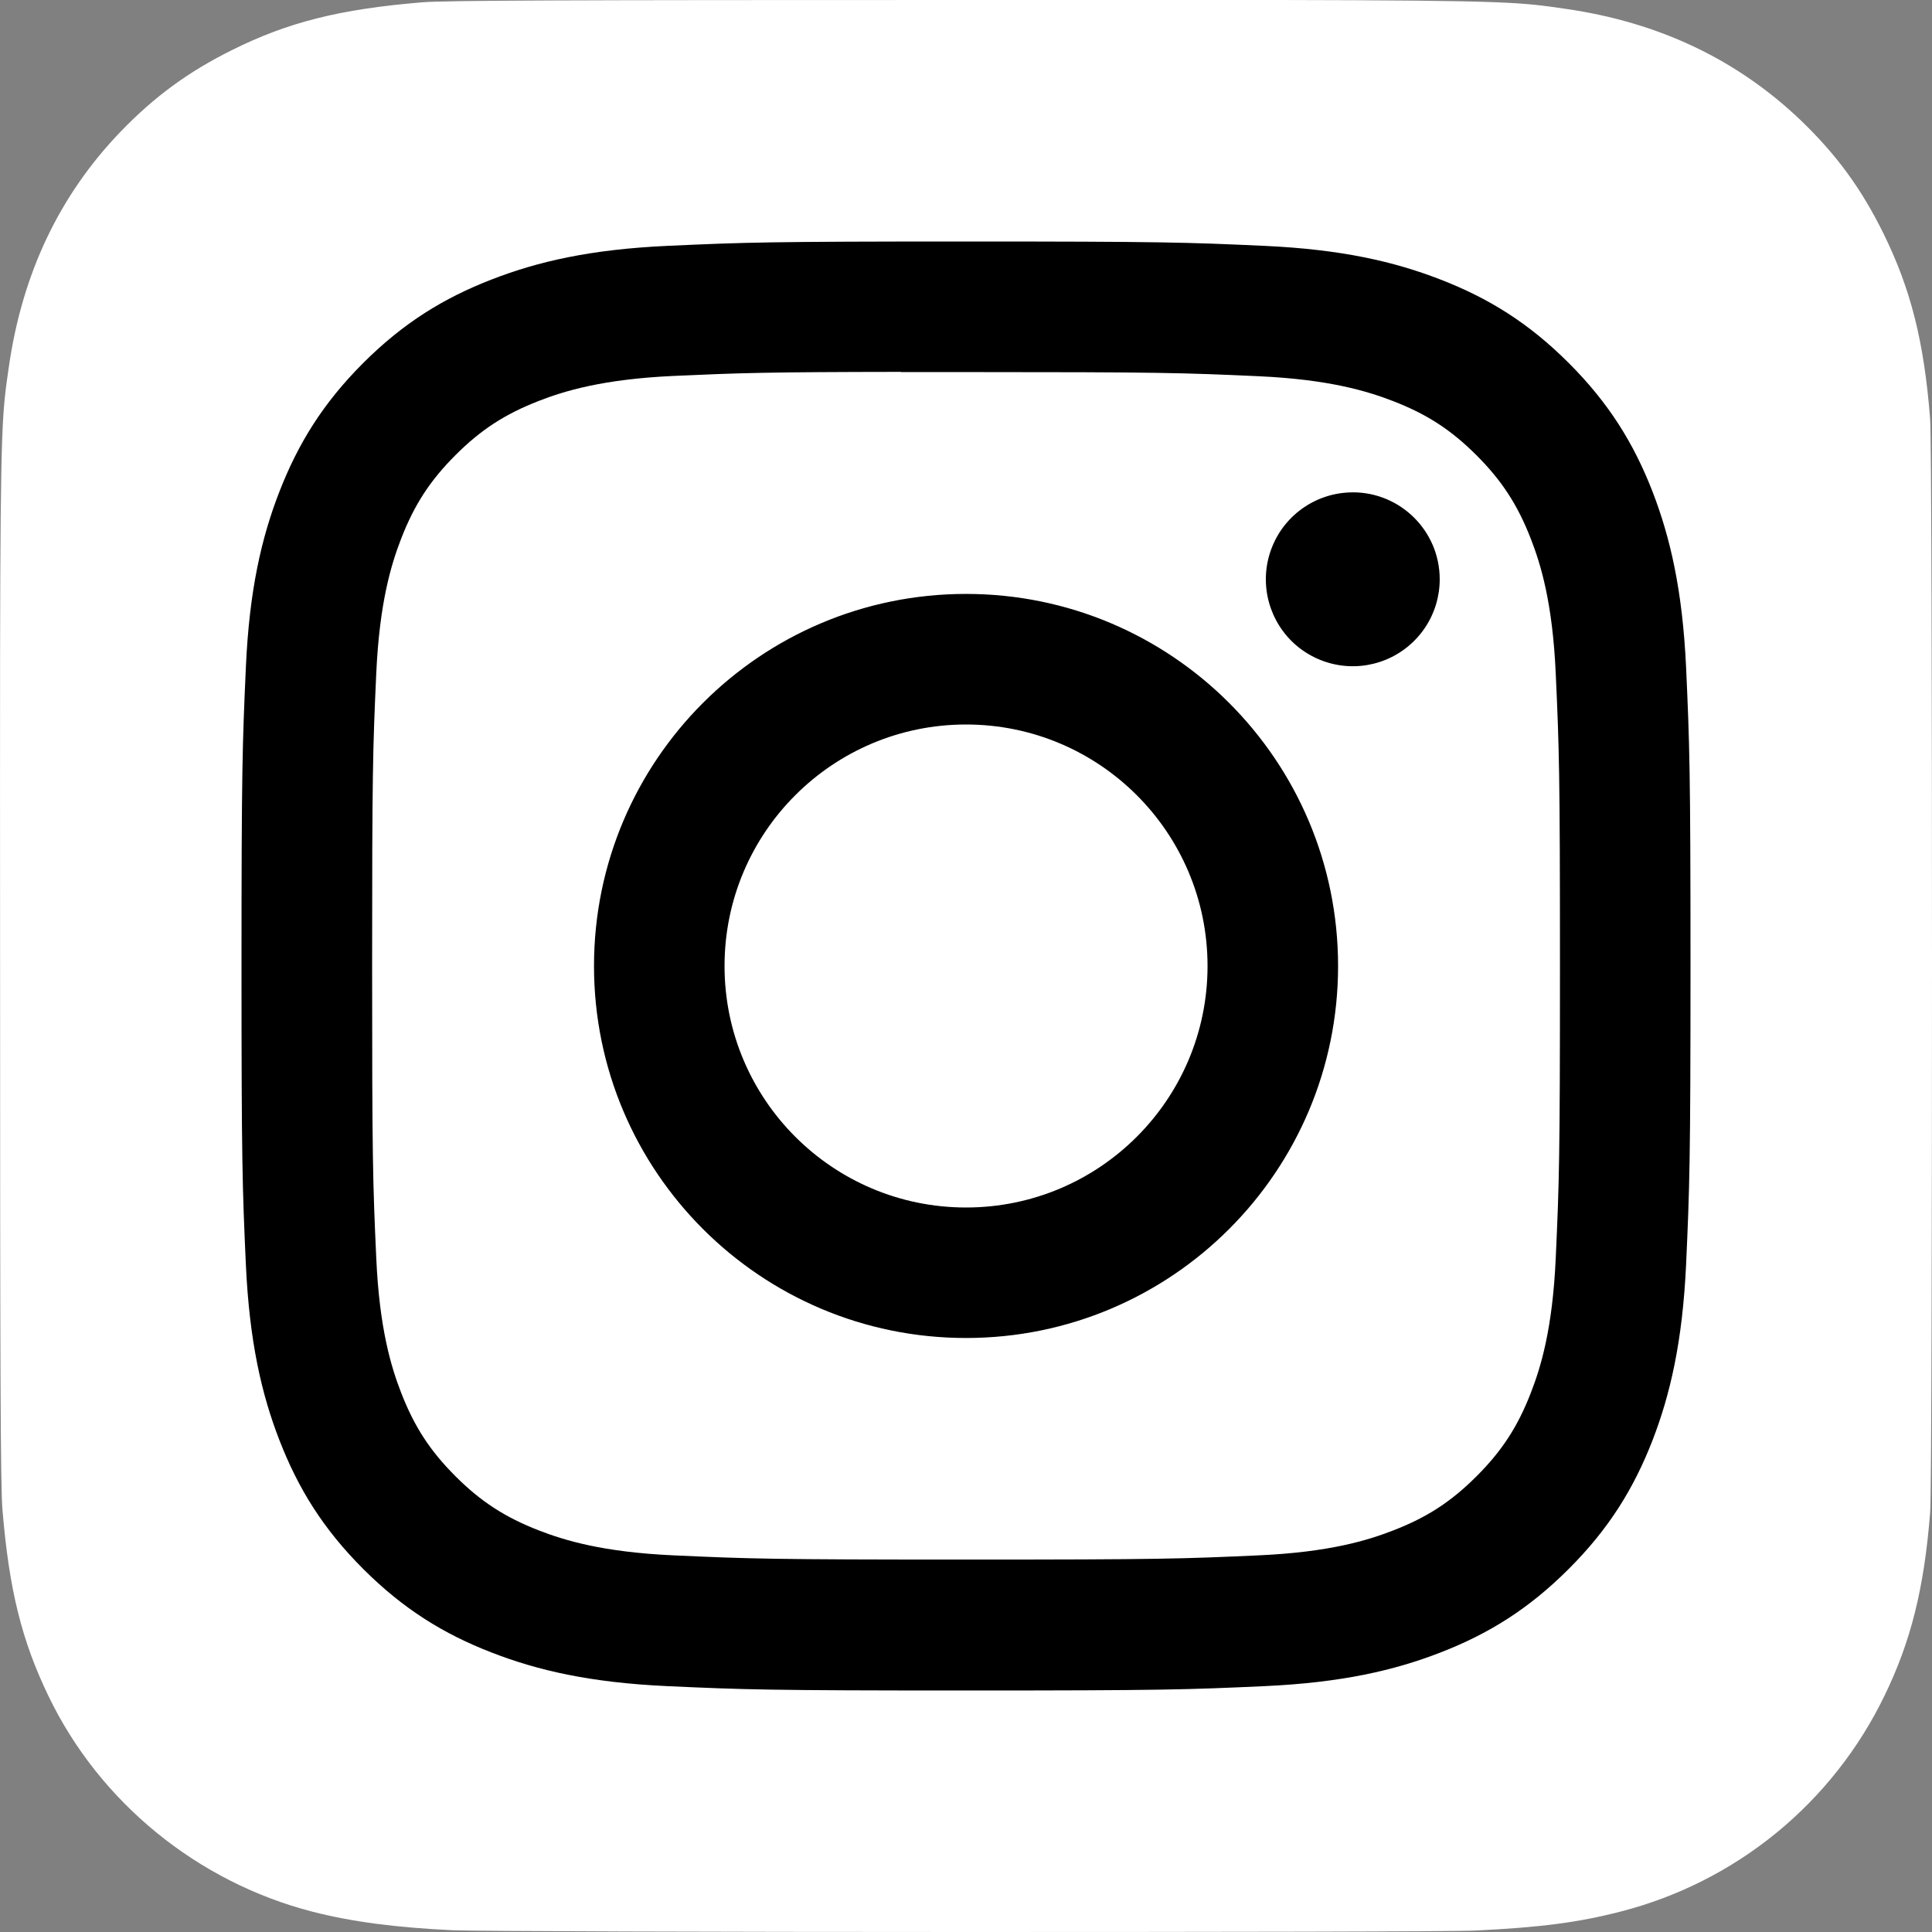 <svg width="46" height="46" viewBox="0 0 46 46" fill="none" xmlns="http://www.w3.org/2000/svg">
<rect x="0" y="0" width="46" height="46" fill="#808080" stroke="none"/>
<path d="M23.008 0C13.405 0 10.597 0.01 10.051 0.055C8.08 0.219 6.854 0.529 5.518 1.195C4.489 1.706 3.677 2.299 2.876 3.13C1.416 4.645 0.532 6.509 0.212 8.725C0.056 9.801 0.011 10.02 0.002 15.515C-0.002 17.347 0.002 19.758 0.002 22.991C0.002 32.588 0.012 35.394 0.058 35.939C0.217 37.857 0.518 39.064 1.155 40.384C2.372 42.911 4.696 44.807 7.434 45.515C8.383 45.759 9.43 45.894 10.774 45.958C11.344 45.982 17.149 46 22.958 46C28.767 46 34.577 45.993 35.132 45.965C36.688 45.891 37.592 45.77 38.592 45.512C39.95 45.163 41.215 44.523 42.3 43.635C43.384 42.747 44.262 41.632 44.871 40.37C45.496 39.082 45.812 37.829 45.956 36.011C45.987 35.615 46 29.296 46 22.985C46 16.673 45.986 10.366 45.955 9.969C45.81 8.122 45.493 6.88 44.848 5.567C44.319 4.492 43.732 3.69 42.88 2.869C41.358 1.415 39.498 0.531 37.28 0.211C36.205 0.056 35.991 0.01 30.494 0H23.008Z" fill="white"/>
<path d="M23.001 5.75C18.316 5.75 17.728 5.77 15.888 5.854C14.052 5.938 12.798 6.229 11.702 6.656C10.567 7.096 9.605 7.686 8.646 8.645C7.686 9.604 7.097 10.566 6.655 11.7C6.227 12.797 5.936 14.051 5.854 15.887C5.772 17.727 5.75 18.315 5.75 23C5.75 27.685 5.771 28.271 5.854 30.111C5.939 31.947 6.229 33.201 6.656 34.298C7.097 35.432 7.686 36.395 8.645 37.353C9.604 38.313 10.566 38.904 11.7 39.344C12.797 39.771 14.051 40.062 15.887 40.146C17.727 40.23 18.315 40.25 22.999 40.25C27.684 40.25 28.271 40.23 30.111 40.146C31.947 40.062 33.202 39.771 34.3 39.344C35.434 38.904 36.395 38.313 37.353 37.353C38.313 36.395 38.902 35.432 39.344 34.298C39.768 33.201 40.059 31.947 40.145 30.111C40.228 28.271 40.25 27.685 40.25 23C40.25 18.315 40.228 17.727 40.145 15.887C40.059 14.051 39.768 12.797 39.344 11.7C38.902 10.566 38.313 9.604 37.353 8.645C36.394 7.685 35.434 7.096 34.298 6.656C33.199 6.229 31.945 5.938 30.108 5.854C28.268 5.77 27.682 5.75 22.996 5.75H23.001ZM21.454 8.859C21.913 8.858 22.425 8.859 23.001 8.859C27.607 8.859 28.153 8.875 29.971 8.958C31.653 9.035 32.566 9.316 33.174 9.552C33.979 9.864 34.553 10.238 35.157 10.842C35.76 11.446 36.134 12.021 36.447 12.826C36.684 13.433 36.965 14.346 37.041 16.028C37.124 17.846 37.142 18.392 37.142 22.996C37.142 27.6 37.124 28.146 37.041 29.964C36.965 31.646 36.684 32.559 36.447 33.166C36.135 33.971 35.76 34.545 35.157 35.148C34.553 35.752 33.98 36.126 33.174 36.438C32.567 36.675 31.653 36.956 29.971 37.032C28.153 37.115 27.607 37.133 23.001 37.133C18.395 37.133 17.849 37.115 16.031 37.032C14.349 36.955 13.436 36.674 12.828 36.438C12.023 36.125 11.447 35.751 10.844 35.148C10.24 34.544 9.866 33.97 9.553 33.165C9.317 32.558 9.035 31.645 8.959 29.963C8.876 28.145 8.86 27.598 8.86 22.992C8.86 18.385 8.876 17.842 8.959 16.023C9.036 14.342 9.317 13.429 9.553 12.821C9.866 12.016 10.24 11.441 10.844 10.837C11.447 10.233 12.023 9.859 12.828 9.546C13.436 9.309 14.349 9.029 16.031 8.951C17.622 8.879 18.239 8.858 21.454 8.854V8.859ZM32.209 11.723C31.799 11.723 31.399 11.844 31.059 12.072C30.718 12.299 30.453 12.623 30.297 13.001C30.14 13.379 30.099 13.795 30.179 14.197C30.259 14.598 30.456 14.967 30.745 15.257C31.035 15.546 31.404 15.743 31.806 15.823C32.207 15.903 32.623 15.862 33.002 15.705C33.38 15.548 33.703 15.283 33.931 14.942C34.158 14.602 34.279 14.201 34.279 13.792C34.279 12.649 33.352 11.722 32.209 11.722V11.723ZM23.001 14.141C18.109 14.141 14.143 18.108 14.143 23C14.143 27.892 18.109 31.857 23.001 31.857C27.893 31.857 31.859 27.892 31.859 23C31.859 18.108 27.893 14.141 23.001 14.141ZM23.001 17.25C26.177 17.25 28.751 19.824 28.751 23C28.751 26.175 26.177 28.75 23.001 28.75C19.825 28.75 17.251 26.175 17.251 23C17.251 19.824 19.825 17.25 23.001 17.25Z" fill="black"/>
</svg>
